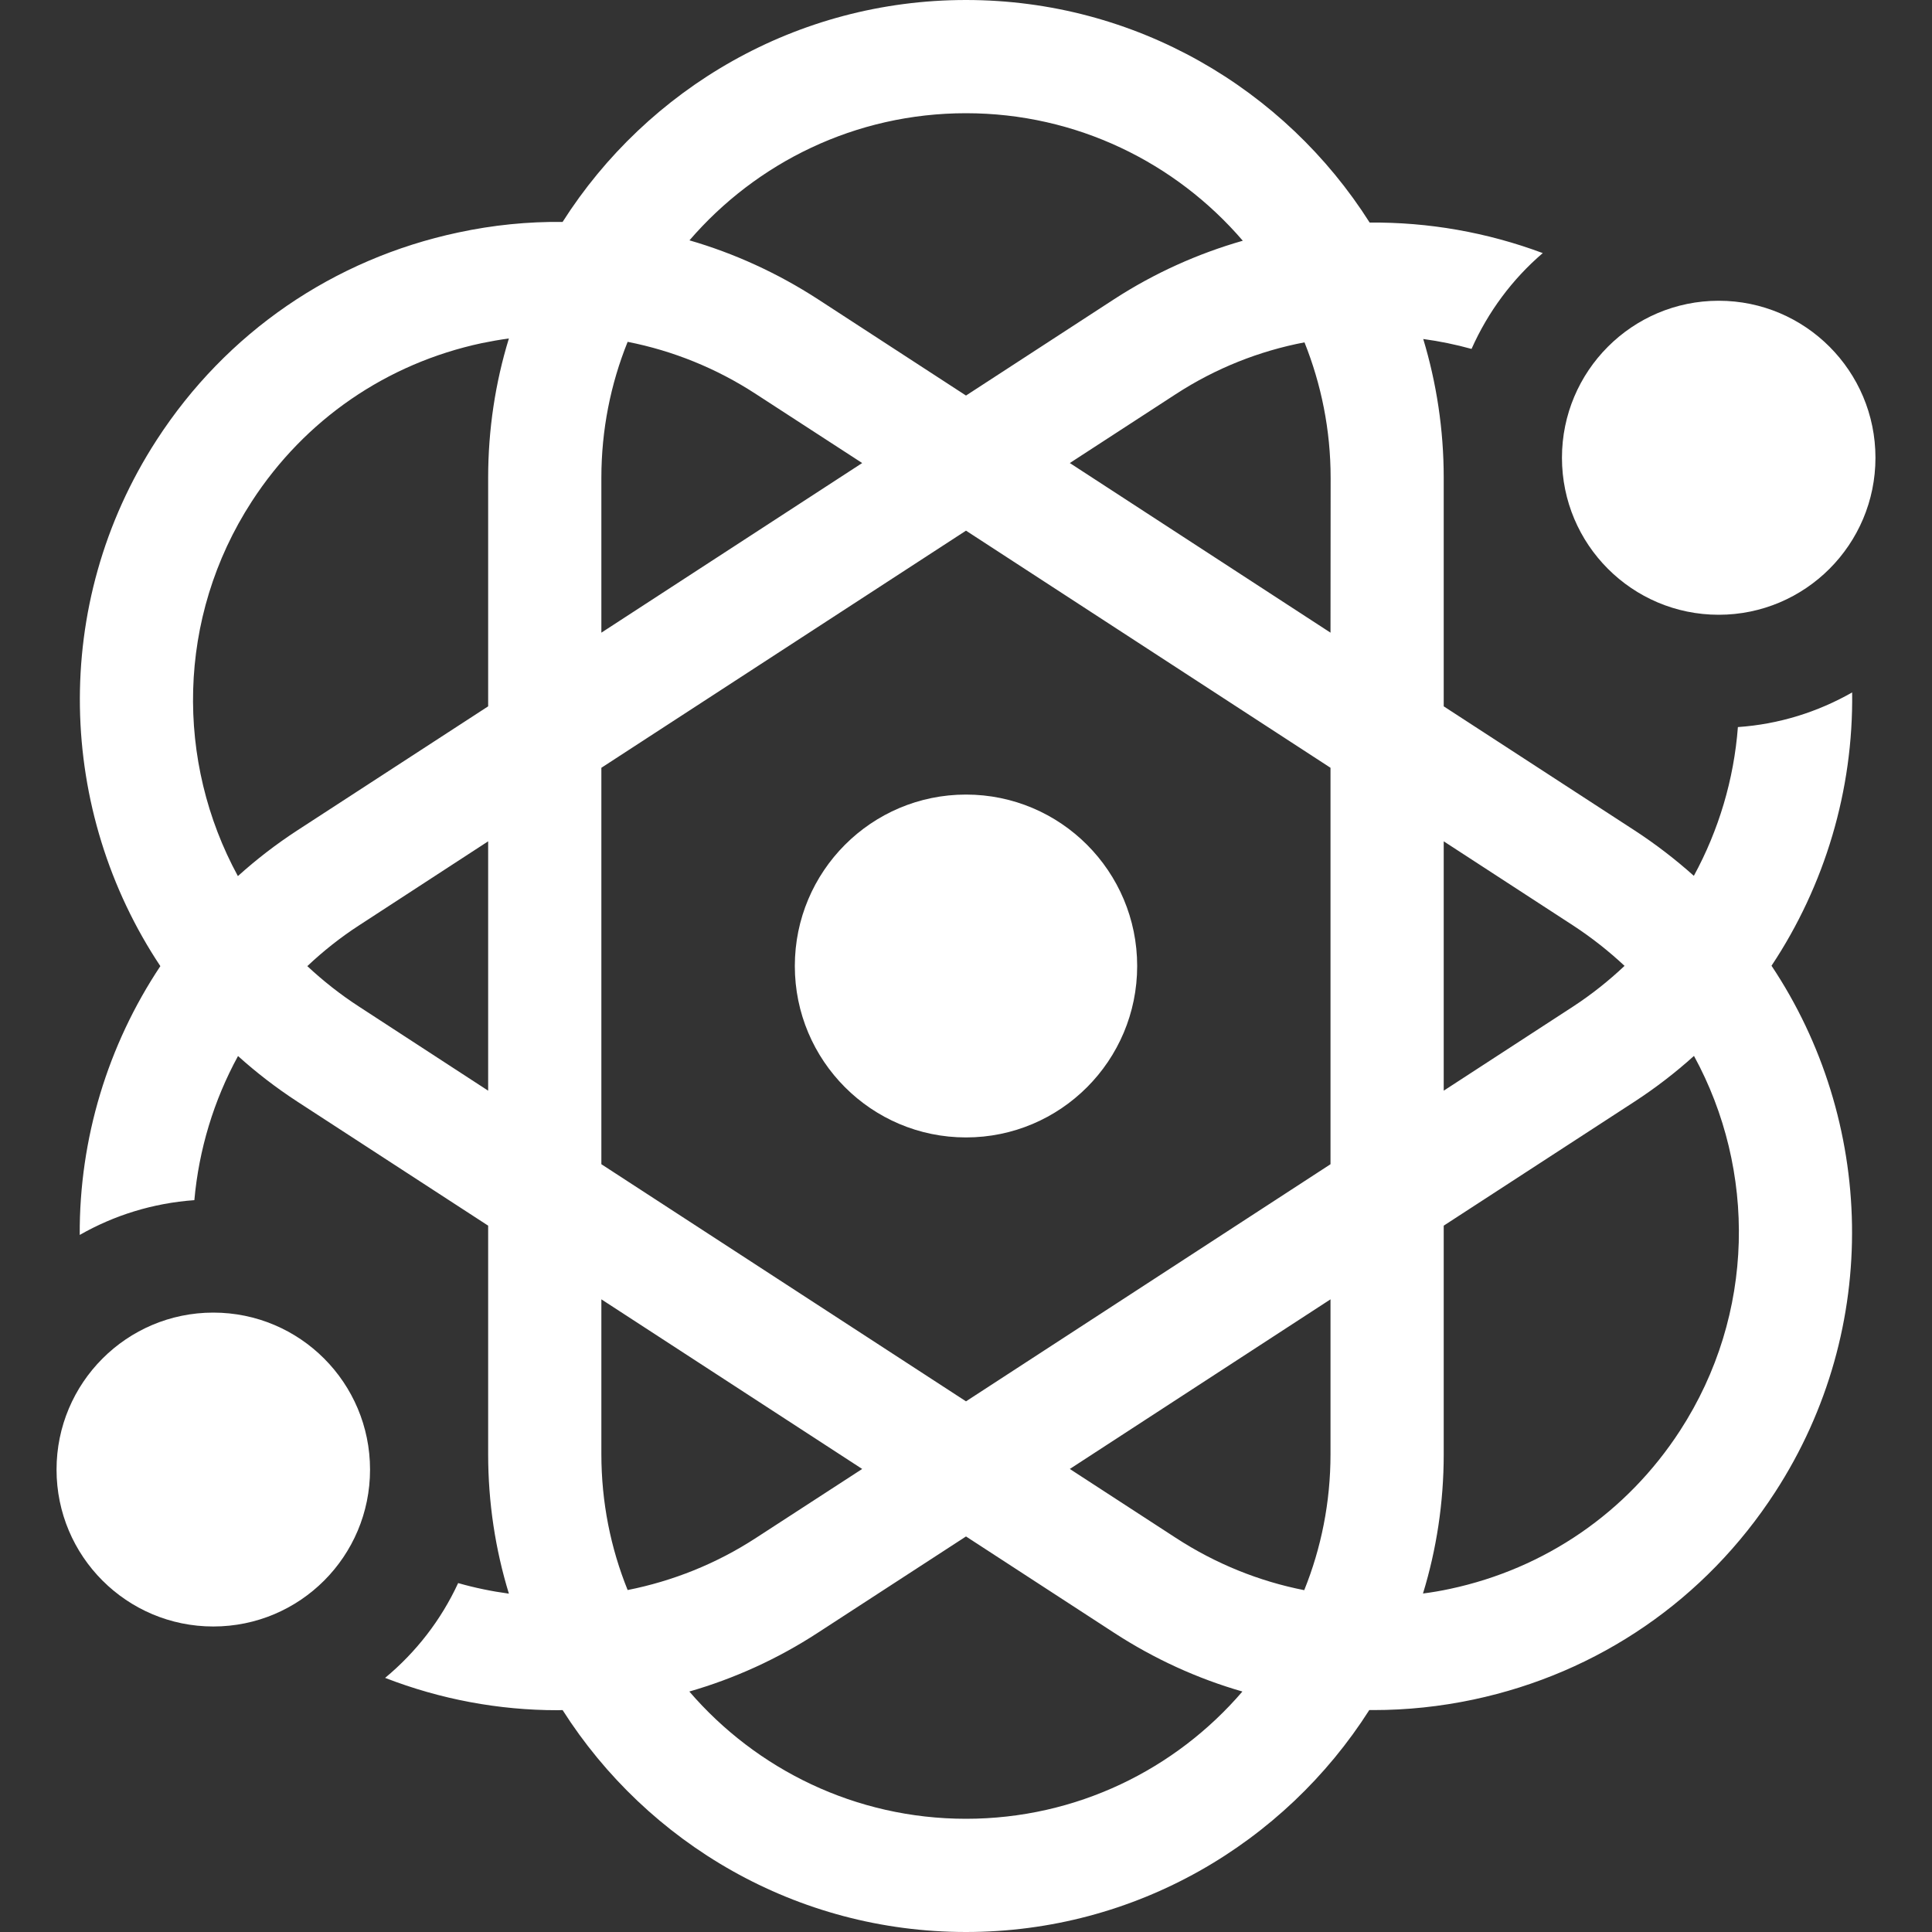 <svg width="15" height="15" viewBox="0 0 15 15" fill="none" xmlns="http://www.w3.org/2000/svg">
<rect x="0" y="0" width="15" height="15" fill="#333333" stroke="none"/>
<g clip-path="url(#clip0_489_846)">
<path d="M7.5 8.831C8.234 8.831 8.829 8.235 8.829 7.5C8.829 6.765 8.234 6.169 7.5 6.169C6.766 6.169 6.171 6.765 6.171 7.5C6.171 8.235 6.766 8.831 7.5 8.831Z" fill="white"/>
<path d="M13.344 4.773C14.016 4.773 14.561 4.227 14.561 3.554C14.561 2.881 14.016 2.335 13.344 2.335C12.672 2.335 12.127 2.881 12.127 3.554C12.127 4.227 12.672 4.773 13.344 4.773Z" fill="white"/>
<path d="M1.656 12.628C2.329 12.628 2.873 12.083 2.873 11.41C2.873 10.737 2.329 10.191 1.656 10.191C0.984 10.191 0.439 10.737 0.439 11.41C0.439 12.083 0.984 12.628 1.656 12.628Z" fill="white"/>
<path d="M14.38 5.376C14.115 5.527 13.814 5.623 13.493 5.645C13.462 6.052 13.344 6.446 13.151 6.8C13.009 6.673 12.856 6.555 12.692 6.448L11.209 5.484V3.71C11.209 3.335 11.153 2.973 11.05 2.632C11.176 2.649 11.302 2.675 11.425 2.709C11.553 2.421 11.742 2.167 11.978 1.965C11.544 1.803 11.089 1.724 10.634 1.728C9.976 0.69 8.817 0 7.5 0C6.184 0 5.027 0.688 4.368 1.723C4.099 1.72 3.828 1.747 3.558 1.805C2.589 2.011 1.757 2.582 1.217 3.415C0.386 4.696 0.448 6.304 1.245 7.501C0.836 8.115 0.615 8.843 0.619 9.588C0.885 9.436 1.187 9.341 1.509 9.318C1.544 8.925 1.66 8.543 1.848 8.199C1.99 8.327 2.143 8.445 2.307 8.552L3.79 9.516V11.29C3.79 11.667 3.846 12.03 3.951 12.373C3.818 12.355 3.687 12.328 3.557 12.291C3.425 12.577 3.23 12.828 2.99 13.027C3.42 13.194 3.873 13.278 4.327 13.278C4.341 13.278 4.354 13.277 4.368 13.277C5.027 14.312 6.184 15 7.5 15C8.815 15 9.972 14.312 10.631 13.277C10.642 13.277 10.652 13.277 10.663 13.277C10.922 13.277 11.182 13.25 11.441 13.195C12.411 12.989 13.242 12.418 13.782 11.585C14.613 10.304 14.552 8.695 13.754 7.498C14.168 6.875 14.39 6.135 14.38 5.376ZM3.79 8.468L2.787 7.815C2.642 7.721 2.508 7.615 2.386 7.501C2.509 7.385 2.642 7.279 2.787 7.185L3.79 6.532V8.468ZM3.79 3.71V5.484L2.307 6.448C2.143 6.555 1.99 6.673 1.847 6.802C1.364 5.916 1.368 4.798 1.955 3.893C2.367 3.258 3.001 2.822 3.741 2.664C3.811 2.65 3.881 2.637 3.951 2.628C3.846 2.97 3.79 3.334 3.79 3.71ZM7.5 0.879C8.358 0.879 9.129 1.263 9.649 1.869C9.3 1.969 8.963 2.12 8.65 2.323L7.5 3.071L6.35 2.323C6.037 2.12 5.701 1.967 5.353 1.866C5.873 1.262 6.642 0.879 7.5 0.879ZM4.669 3.71C4.669 3.337 4.741 2.981 4.873 2.654C5.224 2.723 5.562 2.859 5.87 3.06L6.694 3.595L4.669 4.912V3.71ZM4.669 11.29V10.088L6.694 11.405L5.87 11.94C5.56 12.142 5.221 12.276 4.873 12.345C4.741 12.019 4.669 11.663 4.669 11.29ZM7.5 14.121C6.642 14.121 5.872 13.737 5.352 13.133C5.699 13.033 6.036 12.881 6.349 12.677L7.5 11.929L8.65 12.677C8.962 12.88 9.298 13.033 9.646 13.133C9.127 13.738 8.357 14.121 7.5 14.121ZM10.33 11.29C10.33 11.663 10.258 12.019 10.126 12.346C9.775 12.277 9.438 12.141 9.129 11.94L8.306 11.405L10.33 10.088V11.29H10.33ZM10.33 9.039L7.5 10.88L4.669 9.039V5.961L7.5 4.12L10.33 5.961V9.039ZM10.33 4.912L8.306 3.595L9.129 3.06C9.438 2.859 9.777 2.725 10.128 2.658C10.258 2.983 10.331 3.338 10.331 3.71L10.33 4.912ZM11.209 6.532L12.213 7.185C12.357 7.279 12.491 7.385 12.613 7.499C12.49 7.615 12.357 7.721 12.213 7.815L11.209 8.468V6.532ZM13.044 11.107C12.632 11.742 11.998 12.178 11.258 12.336C11.188 12.351 11.118 12.363 11.048 12.372C11.153 12.03 11.209 11.666 11.209 11.29V9.516L12.692 8.552C12.856 8.445 13.009 8.327 13.152 8.198C13.636 9.084 13.631 10.202 13.044 11.107Z" fill="white"/>
</g>
<defs>
<clipPath id="clip0_489_846">
<rect width="15" height="15" fill="white"/>
</clipPath>
</defs>
</svg>
